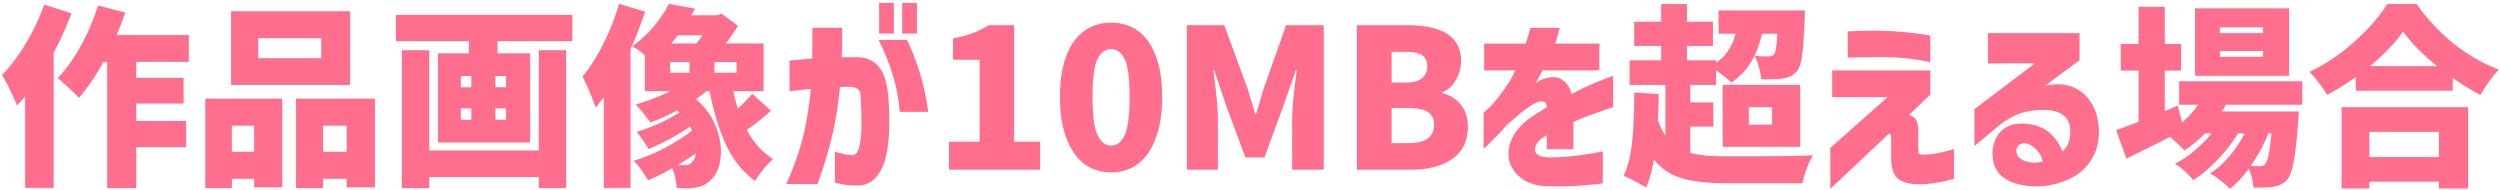 <svg xmlns="http://www.w3.org/2000/svg" width="722" height="55" fill="none"><path fill="#FF6E8C" d="M20.65 3.864a94 94 0 0 1-5.152 11.368v39.032H7.266V27.832q-.784.952-2.352 2.632-.616-1.624-2.016-4.48-1.344-2.856-2.352-4.312 3.639-3.64 6.888-9.072 3.303-5.488 5.32-11.256zm18.704 14v4.648h13.664v7.392H39.354v5.04h14.392v7.56H39.354V54.32h-8.4V17.864H29.89q-3.528 6.328-7.112 10.416-.953-1.12-2.912-2.912-1.96-1.848-3.248-2.8 3.584-3.64 6.664-9.24 3.135-5.655 5.04-11.76l7.84 2.072a71 71 0 0 1-2.52 6.496H54.53v7.728zm61.768-14.616v21.28H66.738V3.248zM92.778 16.8v-5.768h-18.2V16.8zM59.29 54.32V28.504h22.232v25.592h-8.12v-2.464h-6.44v2.688zm26.208-25.816h22.792v25.592h-8.176v-2.464h-6.832v2.688h-7.784zm-12.096 7.784h-6.44v7.56h6.44zm19.88 7.56h6.832v-7.56h-6.832zm21.056-39.536h50.96v7.56h-21.616V15.4h9.408v25.76h-26.6V15.4h8.96v-3.528h-21.112zm41.272 39.144V14.504h7.896V54.32h-7.896v-3.192h-31.64v3.192h-7.896V14.504h7.896v28.952zm-22.512-21.504V25.2h3.024v-3.248zm13.048 3.248v-3.248h-3.08V25.2zm-13.048 6.104v3.304h3.024v-3.304zm13.048 3.304v-3.304h-3.08v3.304zM186.298 3.36a112 112 0 0 1-4.2 10.864v40.04h-7.728V28.056a107 107 0 0 1-2.352 3.024q-.504-1.624-1.736-4.48-1.176-2.912-2.072-4.48 3.192-3.809 5.992-9.408a66 66 0 0 0 4.592-11.592zm36.344 28.616a59 59 0 0 1-7 5.544q3.023 5.544 7.616 8.4-1.233 1.065-2.8 2.968-1.512 1.848-2.352 3.36-5.208-3.696-8.288-10.136-3.081-6.496-4.872-15.792h-.952q-1.176 1.065-3.024 2.296 3.696 3.136 5.432 7.168 1.791 3.975 1.792 7.952 0 2.576-.728 4.76-.729 2.128-2.016 3.304-1.344 1.344-2.8 1.904-1.4.56-3.472.672-2.465 0-3.752-.112-.225-3.305-1.288-5.712a53.4 53.4 0 0 1-7 3.528 28 28 0 0 0-1.96-3.08q-1.12-1.568-2.184-2.576 4.255-1.232 8.904-3.64 4.647-2.464 7.952-5.096-.336-.784-.56-1.12a66 66 0 0 1-5.88 3.584 81 81 0 0 1-6.104 2.912 25 25 0 0 0-1.68-2.632q-.952-1.456-1.792-2.352 2.967-.84 6.328-2.352 3.36-1.512 6.104-3.248l-.672-.616a60 60 0 0 1-7.728 3.528 53 53 0 0 0-2.128-2.744q-1.288-1.624-2.184-2.464 5.32-1.512 10.024-3.864h-7.336V15.904q-1.848-1.567-3.696-2.52a32 32 0 0 0 6.272-5.768q2.743-3.247 4.368-6.496l7.56 1.4-1.12 1.904h7.336l1.456-.448 4.704 3.472q-1.848 2.968-3.472 5.096h10.864V26.32h-8.792q.615 2.575 1.344 5.04a50 50 0 0 0 4.2-4.256zm-26.88-21.784a78 78 0 0 1-1.904 2.352h7.28a28 28 0 0 0 1.736-2.352zm-2.24 7.728V21h5.6v-3.08zM212.73 21v-3.08h-6.384V21zm-15.12 26.712q.84 0 1.4-.224.615-.28 1.064-.952.671-.728.896-2.24a104 104 0 0 1-5.208 3.36q.672.056 1.848.056m30.408-21.392v-8.848q3.696-.336 6.552-.56.056-3.976.056-8.904h8.568q.056 4.872-.112 8.512h4.256q4.2 0 6.44 2.744 2.295 2.744 2.744 8.624.391 4.256.28 8.736-.057 4.48-.896 8.344-.84 3.808-2.856 6.16-1.96 2.352-5.432 2.464-2.969-.056-4.76-.448-1.737-.336-1.736-.392v-8.96q3.36 1.064 5.152 1.008 1.455-.168 1.96-2.744.56-2.632.56-6.328t-.224-7.28q0-2.129-.784-2.688-.784-.615-2.8-.728-.672 0-1.176.056-.449.056-1.232.056-.729 7.728-2.352 14.448a122 122 0 0 1-4.144 13.552h-9.016q3.192-7.111 4.76-13.272 1.567-6.16 2.352-14.168-2.745.225-4.424.448a58 58 0 0 1-1.736.168m25.704-14.784h8.232q4.76 10.08 6.104 20.776h-8.232q-.672-10.024-6.104-20.776m.168-1.848V.84h4.256v8.848zm6.664 0V.84h4.256v8.848zm13.513 31.248h8.848V17.248h-7.672v-6.16q3.304-.616 5.656-1.512a25.6 25.6 0 0 0 4.648-2.296h7.336v33.656h7.504V49h-26.32zm46.837 8.848q-4.424 0-7.784-2.464-3.304-2.52-5.152-7.448-1.848-4.927-1.848-11.928 0-7 1.848-11.816 1.849-4.815 5.152-7.168 3.305-2.408 7.784-2.408 4.48 0 7.784 2.408 3.305 2.408 5.096 7.224 1.848 4.76 1.848 11.76t-1.848 11.928q-1.792 4.928-5.152 7.448-3.303 2.464-7.728 2.464m0-7.728q2.52 0 3.92-3.08t1.4-11.032q0-7.896-1.4-10.808-1.4-2.968-3.92-2.968t-3.976 2.968q-1.4 2.912-1.4 10.808 0 7.952 1.4 11.032 1.456 3.08 3.976 3.08M342.765 7.28h10.808l6.608 18.032q.448 1.288.784 2.464t.672 2.184l.84 2.912h.28q.449-1.344 1.232-4.032a84 84 0 0 1 1.064-3.528l6.384-18.032h10.864V49h-9.128V34.72q0-4.648 1.344-14.448h-.28l-3.472 9.968-5.6 15.232h-5.488l-5.656-15.232-3.36-9.968h-.224q.616 4.815.952 8.288t.336 6.16V49h-8.96zm63.67 0q15.512 0 15.512 10.36 0 2.856-1.512 5.488-1.457 2.575-3.92 3.528v.224q3.36.896 5.376 3.36t2.016 6.44q0 6.105-4.536 9.24-4.536 3.08-11.76 3.08h-15.736V7.28zm-.392 16.576q3.08 0 4.592-1.232 1.568-1.232 1.568-3.472 0-2.184-1.512-3.192-1.456-1.008-4.648-1.008h-4.144v8.904zm.84 17.472q7.28 0 7.28-5.32 0-2.52-1.792-3.64-1.792-1.176-5.488-1.176h-4.984v10.136zm30.761-21h-9.016V12.6h12.04q.616-2.016.952-3.248l.392-1.288h8.456q-.055 0-.336 1.232-.28 1.232-1.008 3.304h12.768v7.728h-16.464q0 .168-.672 1.4t-1.176 2.296q.056-.056.616-.448.617-.448 1.008-.56 3.752-1.4 5.824-.056 2.128 1.344 2.856 4.2a76 76 0 0 1 5.88-2.856 144 144 0 0 1 4.424-1.792l1.68-.616v9.072q-.056 0-1.736.56t-4.368 1.512a77 77 0 0 0-5.376 2.184v7.84h-7.672v-4.032q-.056.056-.56.392-.448.28-.784.448-2.408 2.016-2.016 3.752t4.088 1.848a76 76 0 0 0 7.392-.448q3.528-.448 5.768-.84 2.24-.448 2.296-.504v9.24q-.056.112-4.256.504-4.144.449-11.704.392-4.424-.168-7.28-2.128-2.8-1.96-3.696-4.984-.84-3.08.616-6.44 1.456-3.416 5.488-6.328 1.176-.785 2.296-1.512l2.352-1.456q-.055-1.008-.504-1.4-.448-.392-1.68-.224-1.063.28-2.688 1.344-1.568 1.008-3.304 2.52-1.736 1.456-3.248 2.8-2.744 3.024-4.76 4.984-1.96 1.905-2.072 1.96V32.536q.055 0 1.344-1.176 1.344-1.232 3.024-3.416a76 76 0 0 0 3.528-5.04q.392-.671.784-1.568zm67.247 24.808q13.384 0 18.704-.28-.896 1.344-1.792 3.752-.896 2.352-1.288 4.312h-21.952q-7.952 0-12.824-1.456-4.872-1.4-8.064-5.376-.896 4.928-2.296 8.12-1.008-.728-3.136-1.848-2.071-1.064-3.36-1.568 1.848-3.808 2.464-9.744t.616-14.336l7.056.448q0 2.688-.224 7.504.895 2.575 2.184 4.48V24.528h-10.36v-7.112h9.128v-4.144h-7.784v-7h7.784V1.176h7.448v5.096h7.504v7h-7.504v4.144h8.4v.728q4.256-2.911 5.656-8.4h-4.928v-6.72h24.92l-.056 2.632q-.28 6.944-.728 10.304-.448 3.305-1.456 4.536-.84 1.008-1.848 1.512-.952.448-2.24.672-1.512.224-4.536.224h-1.736q-.113-1.624-.672-3.528-.504-1.96-1.288-3.248 1.736.168 4.032.168 1.064 0 1.624-.56.672-.896.952-5.992h-4.424q-.784 3.528-2.184 6.384-2.296 4.704-6.664 7.728-1.512-1.512-4.424-3.528v4.2h-7.448v5.04h6.664v7h-6.664v7.56q2.016.56 4.48.784 2.52.224 5.992.224zm15.008-2.744h-22.4V24.528h22.4zm-8.12-11.424h-6.72v5.04h6.72zm21.84-14.336v-7.56l1.512-.056q1.512-.112 4.088-.112 2.632-.056 5.88.056a72 72 0 0 1 6.048.448q2.8.28 4.48.56 1.736.28 1.848.28v7.728q-.113-.056-1.848-.392-1.68-.391-4.48-.672a60 60 0 0 0-6.104-.392q-5.04-.056-8.232.056zm-4.48 11.424v-7.728h28.336v6.944l-6.16 5.936q2.016.672 2.352 2.184a9.7 9.7 0 0 1 .336 2.912v4.76q0 1.008.168 1.288t1.064.28q1.4.112 3.64-.28 2.296-.392 3.808-.84 1.568-.448 1.624-.448v8.568q-5.712 1.624-10.36 1.568-4.088-.056-5.992-1.792-1.848-1.736-1.792-6.048v-5.488a7 7 0 0 0-.056-.448q0-.392-.168-.672t-.56 0l-16.8 15.792V42.728l16.576-14.672zm44.998-9.744V9.576h26.432v7.84l-9.968 7.336q5.096-1.008 8.4.56 3.36 1.512 5.208 4.816t1.96 7.728q.055 4.76-2.24 8.344-2.241 3.528-5.88 5.264-3.585 1.792-7.728 2.24a20.7 20.7 0 0 1-8.008-.672q-3.305-.952-5.096-3.08-1.737-2.129-1.792-5.432-.057-2.072.952-4.424 1.063-2.352 3.472-3.584 2.407-1.232 6.552-.616 3.64.672 5.824 2.744t3.472 5.152q1.232-1.232 1.736-2.744t.448-3.304q0-2.912-2.016-4.48-1.96-1.625-6.496-1.512-4.425.168-7.336 1.568a23 23 0 0 0-5.208 3.36l-6.608 5.488v-10.64l17.472-13.216zm10.752 23.072q-1.625-.055-2.24 1.008-.617 1.064-.056 2.352.56 1.231 2.464 1.848 1.959.504 3.36.336 1.455-.168 1.512-.224-.28-1.96-1.792-3.472-1.457-1.568-3.248-1.848M642.83 30.24a15 15 0 0 1-1.12 1.96h22.176q-.055 1.848-.168 2.688-.56 7.84-1.288 11.76-.728 3.864-1.848 5.152-.84 1.008-1.848 1.456-.951.504-2.184.672-1.904.336-5.768.224a20 20 0 0 0-.448-2.8 12.8 12.8 0 0 0-.896-2.632q-2.8 3.808-5.432 5.824-1.063-1.12-2.688-2.408a23.4 23.4 0 0 0-3.08-2.072q2.913-1.792 5.488-4.816a36 36 0 0 0 4.536-6.72h-1.96q-2.295 3.864-5.824 7.56t-7.056 5.936q-1.008-1.232-2.464-2.576t-2.856-2.184q2.8-1.344 5.544-3.64a41 41 0 0 0 5.096-5.096h-1.96q-2.8 2.912-5.936 4.928-1.456-1.68-4.144-3.92a804 804 0 0 1-12.6 6.272l-2.968-8.232q2.409-.84 6.496-2.408V20.384h-5.152v-7.672h5.152V1.96h7.56v10.752h4.704v7.672h-4.704v11.704l3.752-1.568 1.232 4.872q2.856-2.464 4.648-5.152h-5.488v-6.776h35.56v6.776zm18.256-27.832v19.488h-27.16V2.408zm-7.504 7.168v-1.68h-12.488v1.68zm0 6.832v-1.68h-12.488v1.68zm1.512 22.12q-1.904 4.816-5.096 9.408 1.12.056 2.576.056.56 0 .896-.112.392-.168.728-.56 1.12-1.176 1.792-8.792zm42.84-37.352A54.6 54.6 0 0 0 708.63 12.6q6.217 4.928 13.048 7.504-2.688 2.745-5.32 7.336-3.807-2.016-8.008-4.928v3.696h-28v-3.976a67 67 0 0 1-8.288 5.152q-.84-1.456-2.352-3.416-1.455-1.96-2.744-3.192 6.889-3.248 13.048-8.792 6.216-5.544 9.408-10.808zm5.88 17.92q-6.327-5.152-9.8-9.968-3.528 4.984-9.576 9.968zm-27.552 35.336V30.968h36.512v23.464h-8.4v-1.96H684.27v1.96zm28.112-16.352H684.27v7.28h20.104z"/></svg>